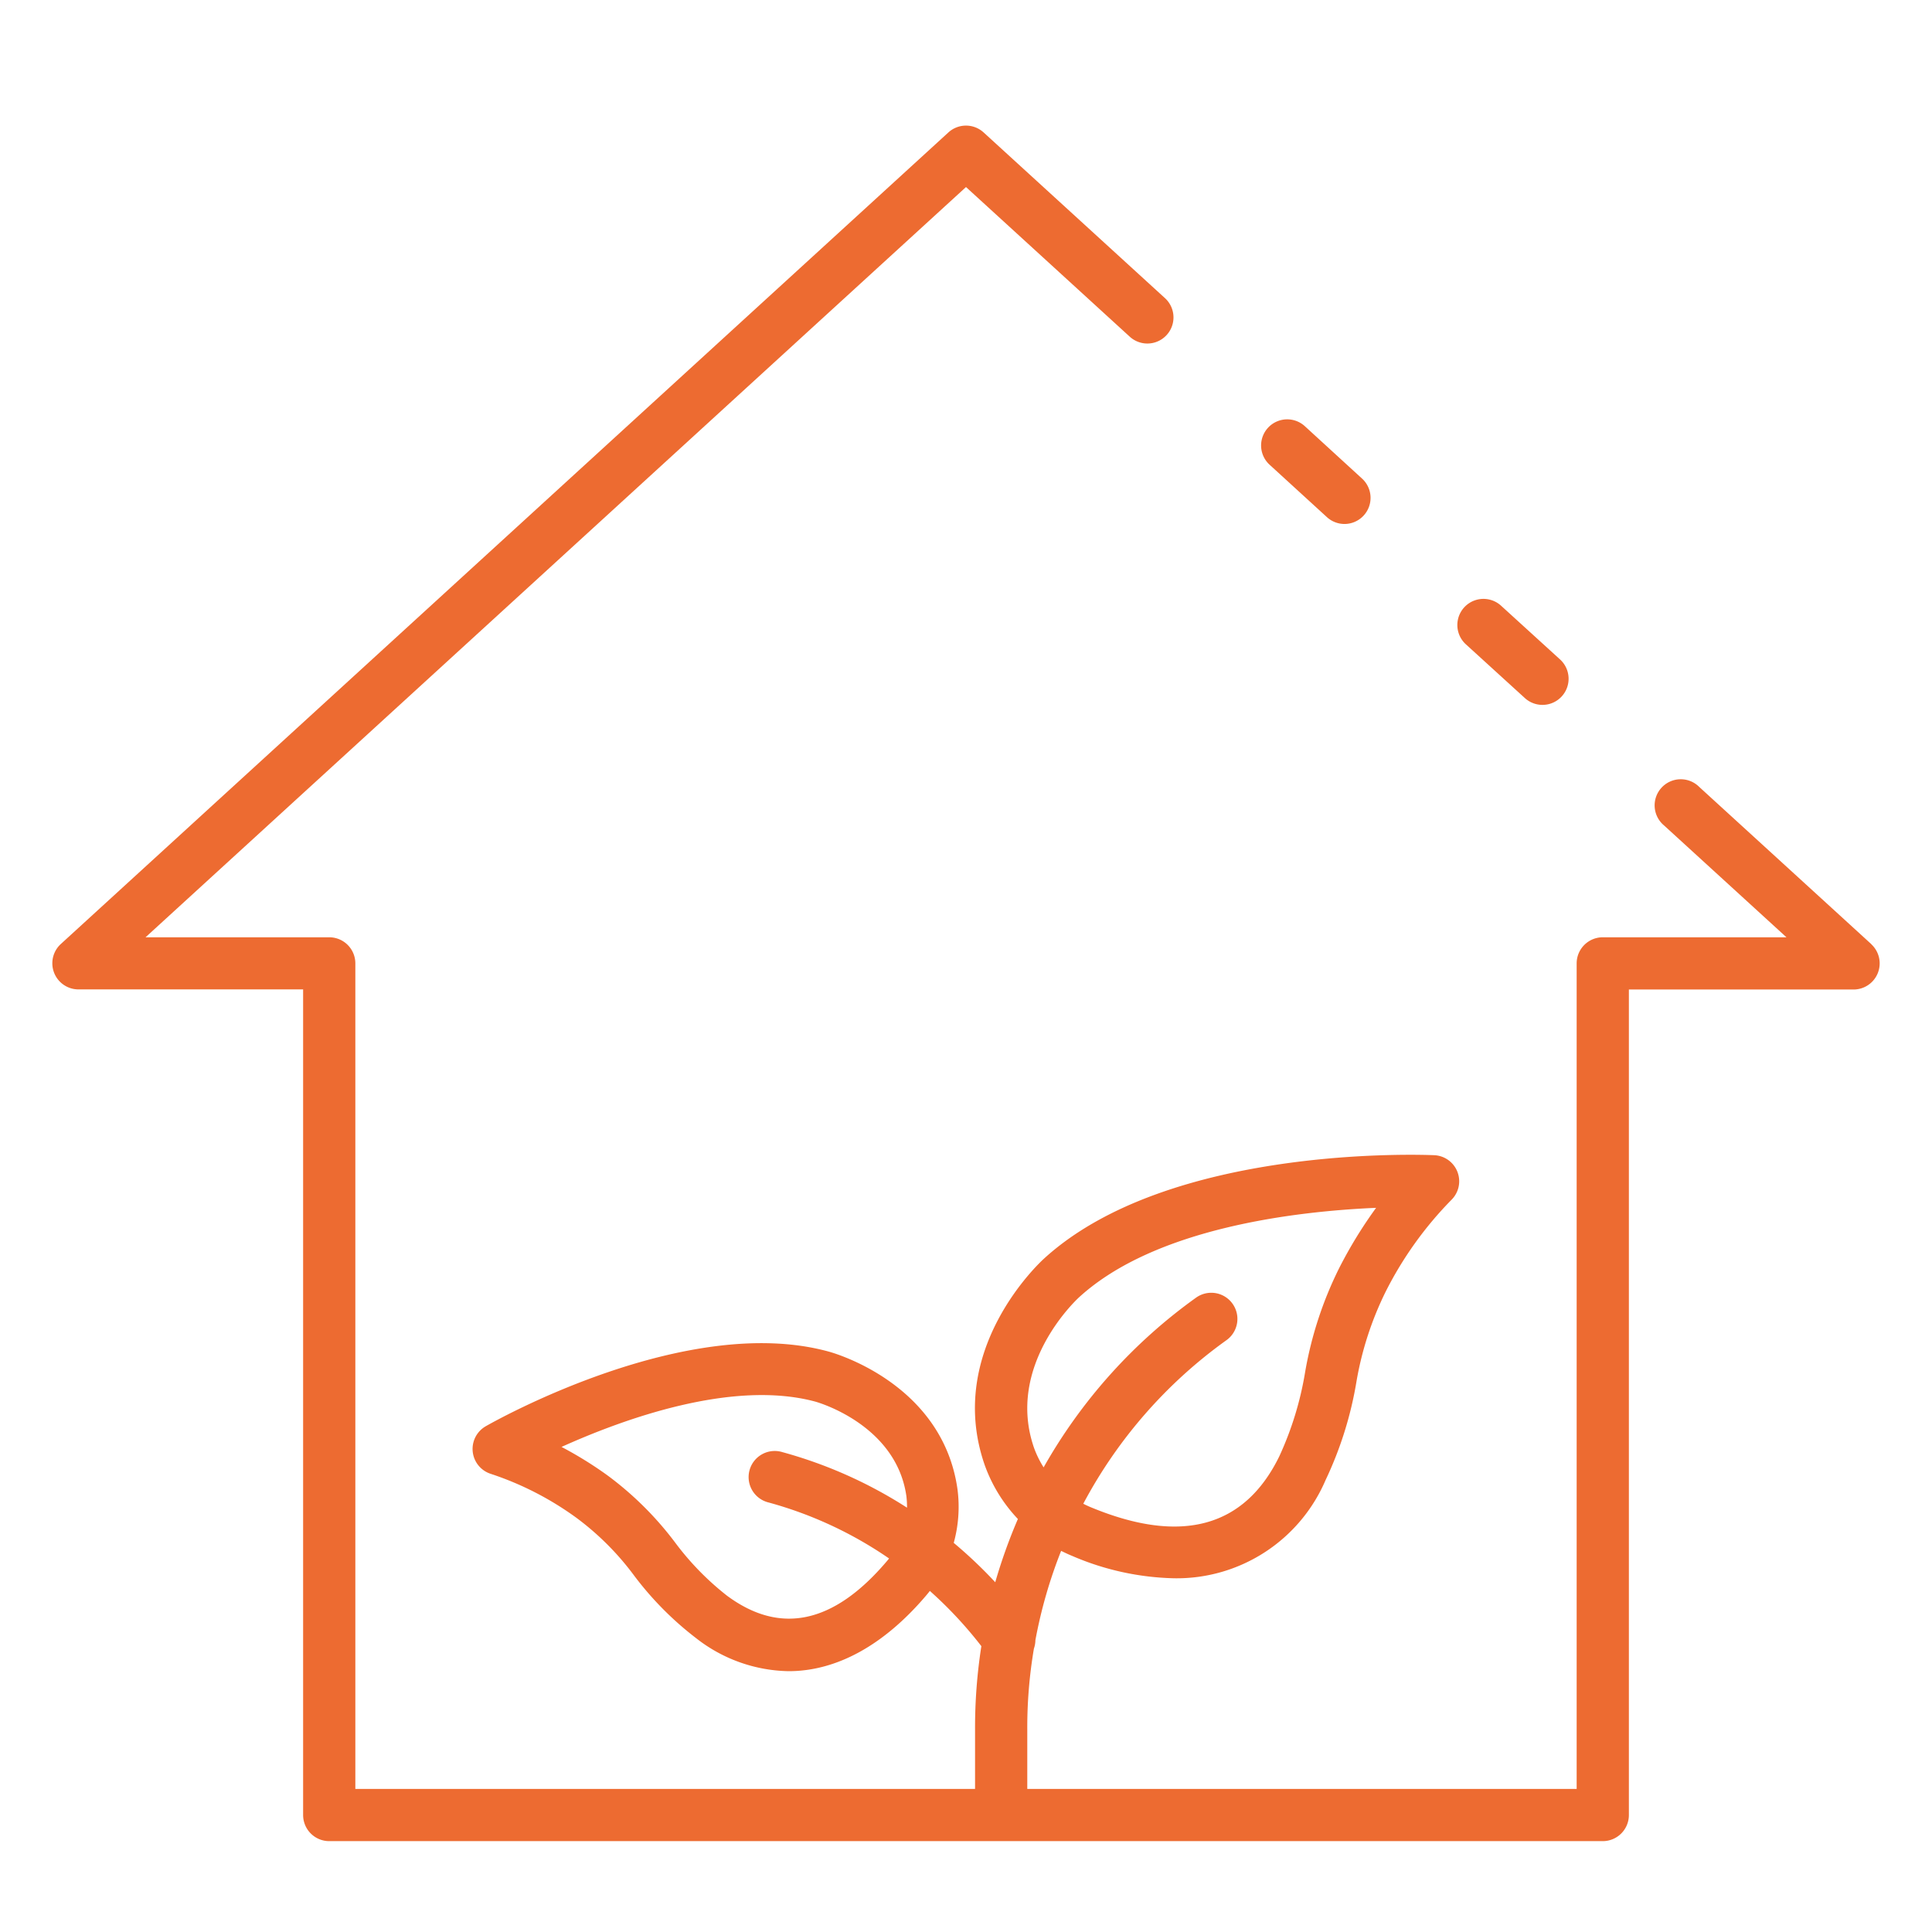 <svg id="b2d7468d-a688-4ffa-868c-3f8b293b95f3" data-name="Icons" xmlns="http://www.w3.org/2000/svg" viewBox="0 0 512 512">
  <defs>
    <style>
      .bb4d4fbd-c69e-47f3-8401-b4c9c6ebb778 {
        fill: #ed6b31;
      }
    </style>
  </defs>
  <g>
    <path class="bb4d4fbd-c69e-47f3-8401-b4c9c6ebb778" d="M404.11,185a6.92,6.92,0,1,0,9.32-10.24L397.8,160.52a6.92,6.92,0,0,0-9.33,10.23Z"/>
    <path class="bb4d4fbd-c69e-47f3-8401-b4c9c6ebb778" d="M495.91,250.2l-45.59-41.65A6.92,6.92,0,1,0,441,218.76l32.43,29.63H424.75a6.92,6.92,0,0,0-6.92,6.92V474.08H272.24V458.47A124.78,124.78,0,0,1,274,436.89a7,7,0,0,0,.39-2.22A126.62,126.62,0,0,1,281.21,411c1,.48,1.93.93,2.92,1.33a72,72,0,0,0,27.05,5.93h0a42.91,42.91,0,0,0,40.1-26,98.26,98.26,0,0,0,8.2-26.14,86.62,86.62,0,0,1,7.7-23.74,96.73,96.73,0,0,1,17.5-24.44,6.92,6.92,0,0,0-4.58-11.8c-2.86-.11-70.37-2.85-103.47,27.45-1.08,1-26.3,24.27-15.64,54.75a40.64,40.64,0,0,0,8.76,14.21,142.56,142.56,0,0,0-6,16.76,121.37,121.37,0,0,0-11-10.43,35.9,35.9,0,0,0,1-14.17c-3.94-28.17-33-36.23-34.23-36.55-37.68-10.28-88.66,18.59-90.81,19.82a6.93,6.93,0,0,0,1.33,12.6,82.37,82.37,0,0,1,22.76,11.69,73.24,73.24,0,0,1,15,14.94,85.64,85.64,0,0,0,16.61,16.87A40.8,40.8,0,0,0,209,442.88c12.55,0,25.07-6.72,36.33-19.93.38-.44.74-.88,1.09-1.34a108.71,108.71,0,0,1,13.65,14.64,140.4,140.4,0,0,0-1.67,22.23v15.6H94.17V255.31a6.92,6.92,0,0,0-6.92-6.92H38.57L256,49.57l43.49,39.74a6.92,6.92,0,0,0,9.34-10.21l-48.16-44a6.92,6.92,0,0,0-9.34,0L16.09,250.2a6.92,6.92,0,0,0,4.67,12H80.33V481a6.92,6.92,0,0,0,6.92,6.92h337.5a6.92,6.92,0,0,0,6.92-6.92V262.23h59.57a6.92,6.92,0,0,0,4.67-12ZM192.63,422.85a74.07,74.07,0,0,1-13.77-14.14A87.3,87.3,0,0,0,161,391a101.3,101.3,0,0,0-12.19-7.55c16.51-7.45,45.38-17.92,67.28-12,.21.06,21.43,5.92,24.12,25.1a23.76,23.76,0,0,1,.16,3,119.13,119.13,0,0,0-33.06-14.73,6.92,6.92,0,1,0-3.63,13.35,105,105,0,0,1,31.93,14.84c-.23.3-.47.59-.72.88C220.88,430.32,206.74,433.33,192.63,422.85Zm81.42-39.09c-7.6-21.73,11.09-39.2,11.9-39.95,20.29-18.57,57.92-22.83,78.73-23.72a117.74,117.74,0,0,0-9.8,16,99.67,99.67,0,0,0-9,27.48A86.6,86.6,0,0,1,339,386c-9.2,18.76-25.89,23.3-49.57,13.58-.8-.32-1.58-.68-2.35-1.07A126,126,0,0,1,325,355.18a6.92,6.92,0,0,0-8-11.31,139.93,139.93,0,0,0-40.43,45A27,27,0,0,1,274.05,383.76Z"/>
    <path class="bb4d4fbd-c69e-47f3-8401-b4c9c6ebb778" d="M351.65,137.05a6.92,6.92,0,0,0,4.67,1.81h0a6.92,6.92,0,0,0,4.67-12l-15.29-14a6.92,6.92,0,0,0-9.34,10.21Z"/>
  </g>
</svg>
